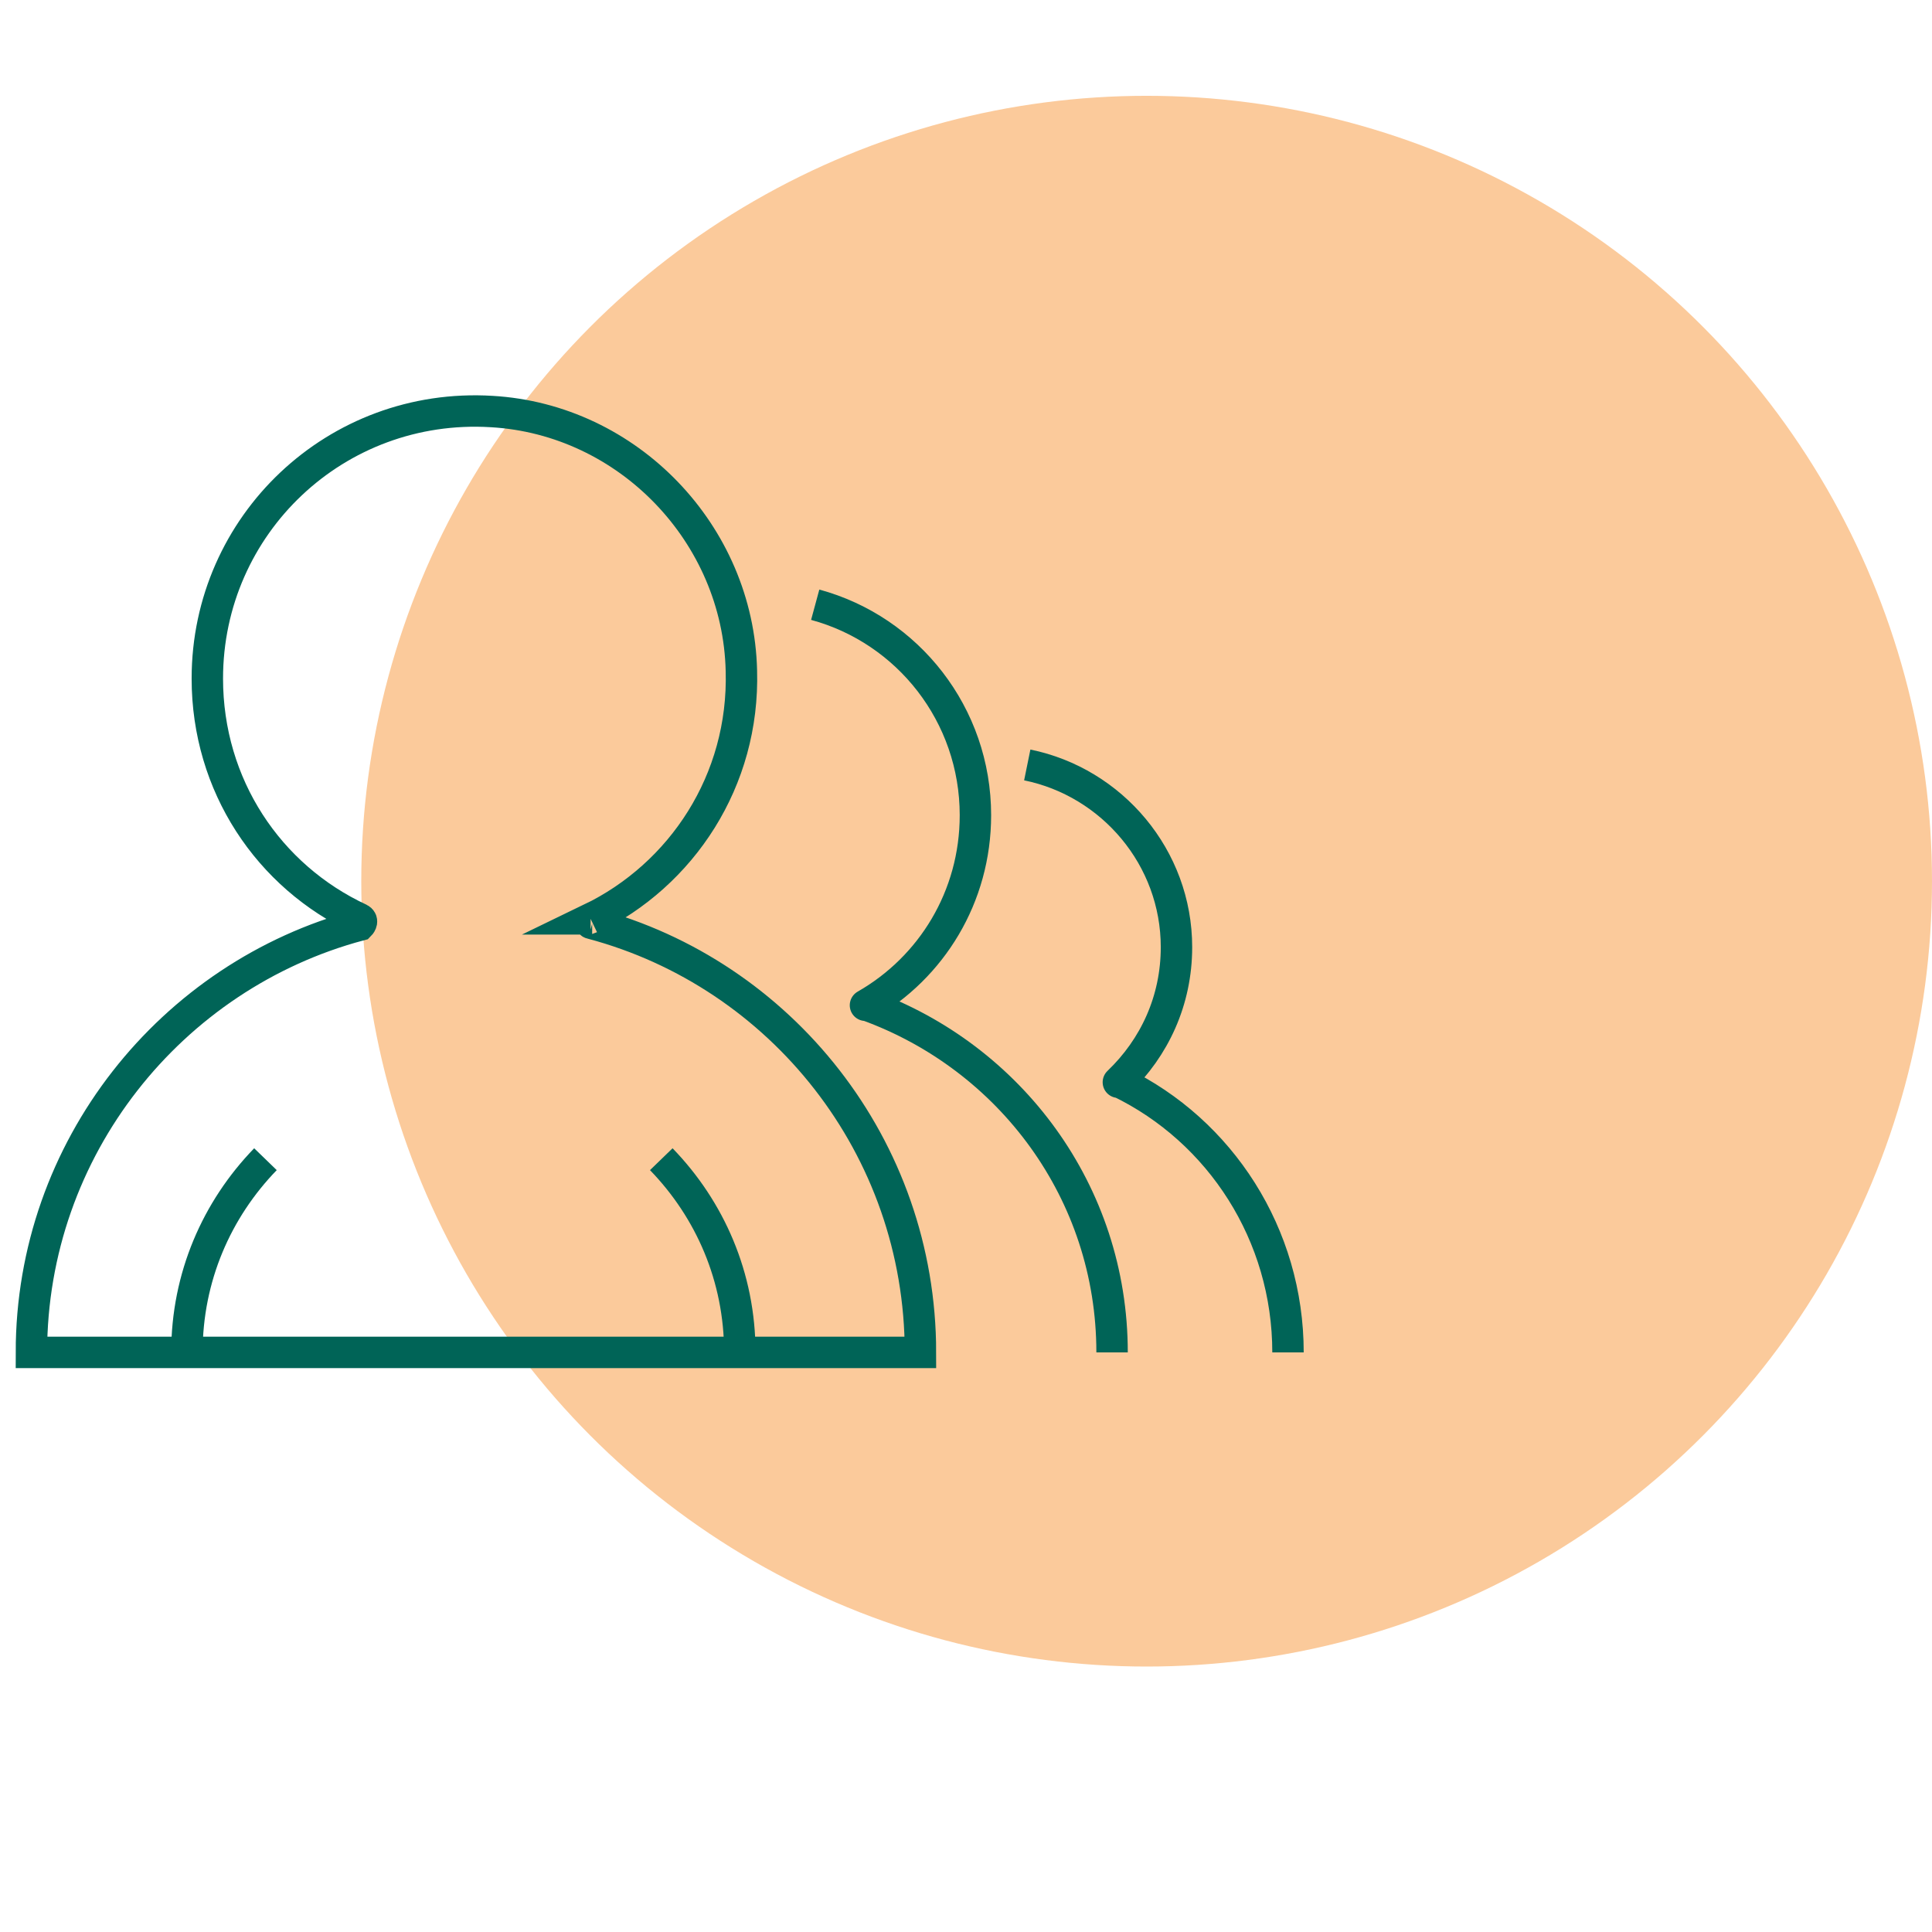 <svg version="1.1" id="Vrstva_1" xmlns="http://www.w3.org/2000/svg" x="0" y="0" viewBox="0 0 123 123" xml:space="preserve"><style>.st1{fill:none;stroke:#006457;stroke-width:2;stroke-miterlimit:10}</style><circle cx="73" cy="56.1" r="50" fill="#fbca9b"/><path class="st1" d="M37.6 58.5c5.8-2.8 9.8-8.8 9.6-15.8-.2-8.7-7.2-16-15.9-16.5-9.9-.6-18.1 7.2-18.1 17 0 6.8 3.9 12.6 9.7 15.3.2.1.1.3 0 .4C10.9 62.1 2 73.1 2 86.1h56.6c0-13.1-8.9-24.1-20.9-27.3-.2 0-.2-.3-.1-.3z"/><path d="M70.8 86.1c0-10.2-6.5-18.8-15.6-22.1h-.1c4.2-2.4 7-6.9 7-12.1 0-6.4-4.3-11.8-10.2-13.4M82 86.1c0-7.5-4.3-14.1-10.7-17.2h-.1c2.3-2.2 3.7-5.2 3.7-8.6 0-5.7-4.1-10.5-9.5-11.6" stroke-linejoin="round" fill="none" stroke="#006457" stroke-width="2" stroke-miterlimit="10"/><path class="st1" d="M11.9 86.1c0-4.8 1.9-9.1 5-12.3m30.2 12.3c0-4.8-1.9-9.1-5-12.3"/></svg>